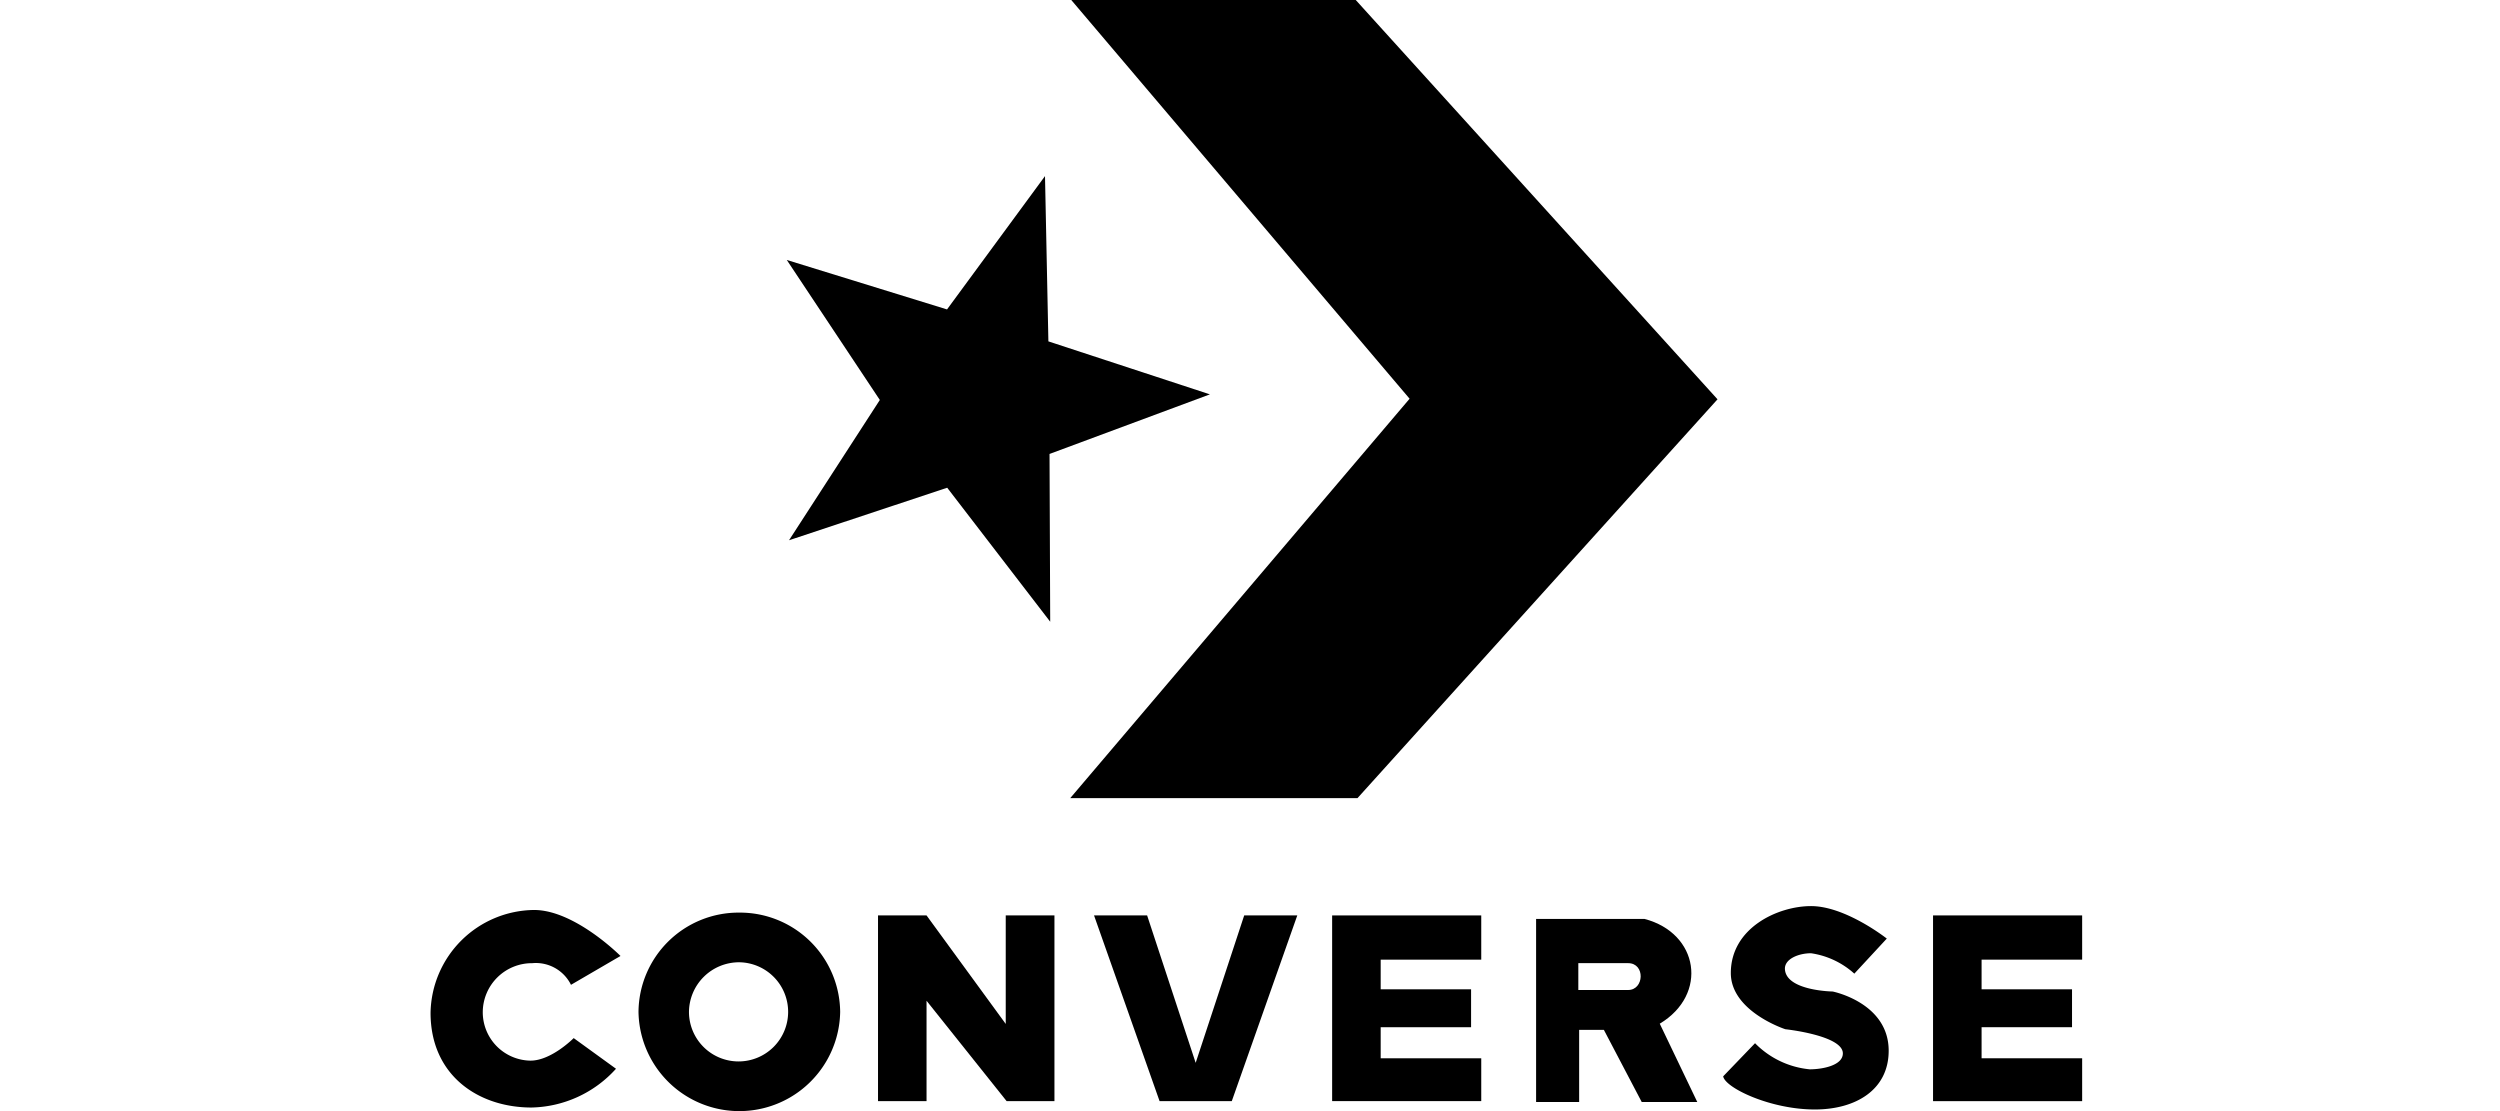 <svg xmlns="http://www.w3.org/2000/svg" xmlns:xlink="http://www.w3.org/1999/xlink" width="180" height="80" viewBox="0 0 180 80"><defs><clipPath id="b"><rect width="180" height="80"/></clipPath></defs><g id="a" clip-path="url(#b)"><g transform="translate(31 0)"><g transform="translate(0 0)"><g transform="translate(0 0)"><path d="M48.731,46.8,48.682,34.72l11.547-4.291L48.6,26.614l-.244-11.9-7.054,9.6L29.764,20.752l6.7,10.081-6.538,10.1,11.389-3.781Z" transform="translate(-4.116 -2.035)" fill-rule="evenodd"/><path d="M53.523,0l24.36,28.708L53.449,57.465H74.131L100.053,28.75,74.006,0Z" transform="translate(-7.392 0)" fill-rule="evenodd"/><g transform="translate(0 65.239)"><path d="M0,7.754A7.535,7.535,0,0,1,7.454.353c2.932,0,6.222,3.311,6.222,3.311L10.111,5.741A2.819,2.819,0,0,0,7.324,4.183,3.542,3.542,0,0,0,3.759,7.689,3.487,3.487,0,0,0,7.195,11.2c1.511,0,3.111-1.623,3.111-1.623l3.046,2.207a8.406,8.406,0,0,1-6.093,2.792C3.439,14.571,0,12.263,0,7.754" transform="translate(0 -0.073)" fill-rule="evenodd"/><path d="M24.629,4.148a3.57,3.57,0,1,1-3.62,3.576,3.608,3.608,0,0,1,3.62-3.576m0-3.576a7.205,7.205,0,0,0-7.254,7.152,7.261,7.261,0,0,0,14.52,0A7.216,7.216,0,0,0,24.629.572" transform="translate(-2.403 -0.103)" fill-rule="evenodd"/><path d="M37.388.807V14.176h3.494V6.95l5.765,7.226h3.444V.807H46.584V8.62L40.882.807Z" transform="translate(-5.171 -0.135)" fill-rule="evenodd"/><path d="M55.438.807l4.718,13.369h5.2L70.071.807H66.249L62.755,11.421,59.26.807Z" transform="translate(-7.667 -0.135)" fill-rule="evenodd"/><path d="M75.333.807V14.176H86.069V11.093H78.828V8.856h6.509V6.126H78.828V3.991h7.241V.807Z" transform="translate(-10.419 -0.135)" fill-rule="evenodd"/><g transform="translate(108.179 0.671)"><path d="M.193.027V13.4H10.929V10.313H3.688V8.076H10.2V5.347H3.688V3.211h7.241V.027Z" transform="translate(-0.193 -0.027)" fill-rule="evenodd"/></g><path d="M95.414,4.284H99c1.245,0,1.164,1.933,0,1.933H95.414ZM92.374,1.1V14.279h3.1V9.086h1.779l2.725,5.193h4l-2.7-5.636c3.51-2.108,2.815-6.52-1.1-7.544Z" transform="translate(-12.775 -0.176)" fill-rule="evenodd"/><path d="M108.006,12.285c.138.826,3.39,2.387,6.6,2.387,2.947,0,5.316-1.418,5.316-4.232,0-3.461-4.033-4.262-4.033-4.262s-3.351-.047-3.437-1.607c-.041-.734.98-1.148,1.879-1.148a5.914,5.914,0,0,1,3.117,1.469l2.338-2.525S116.827.028,114.331.028c-2.384,0-5.775,1.564-5.775,4.82,0,2.771,3.925,4.045,3.925,4.045s4.141.442,4.141,1.739c0,.883-1.5,1.148-2.383,1.148A6.353,6.353,0,0,1,110.3,9.9Z" transform="translate(-14.937 -0.028)" fill-rule="evenodd"/></g></g></g></g></g></svg>